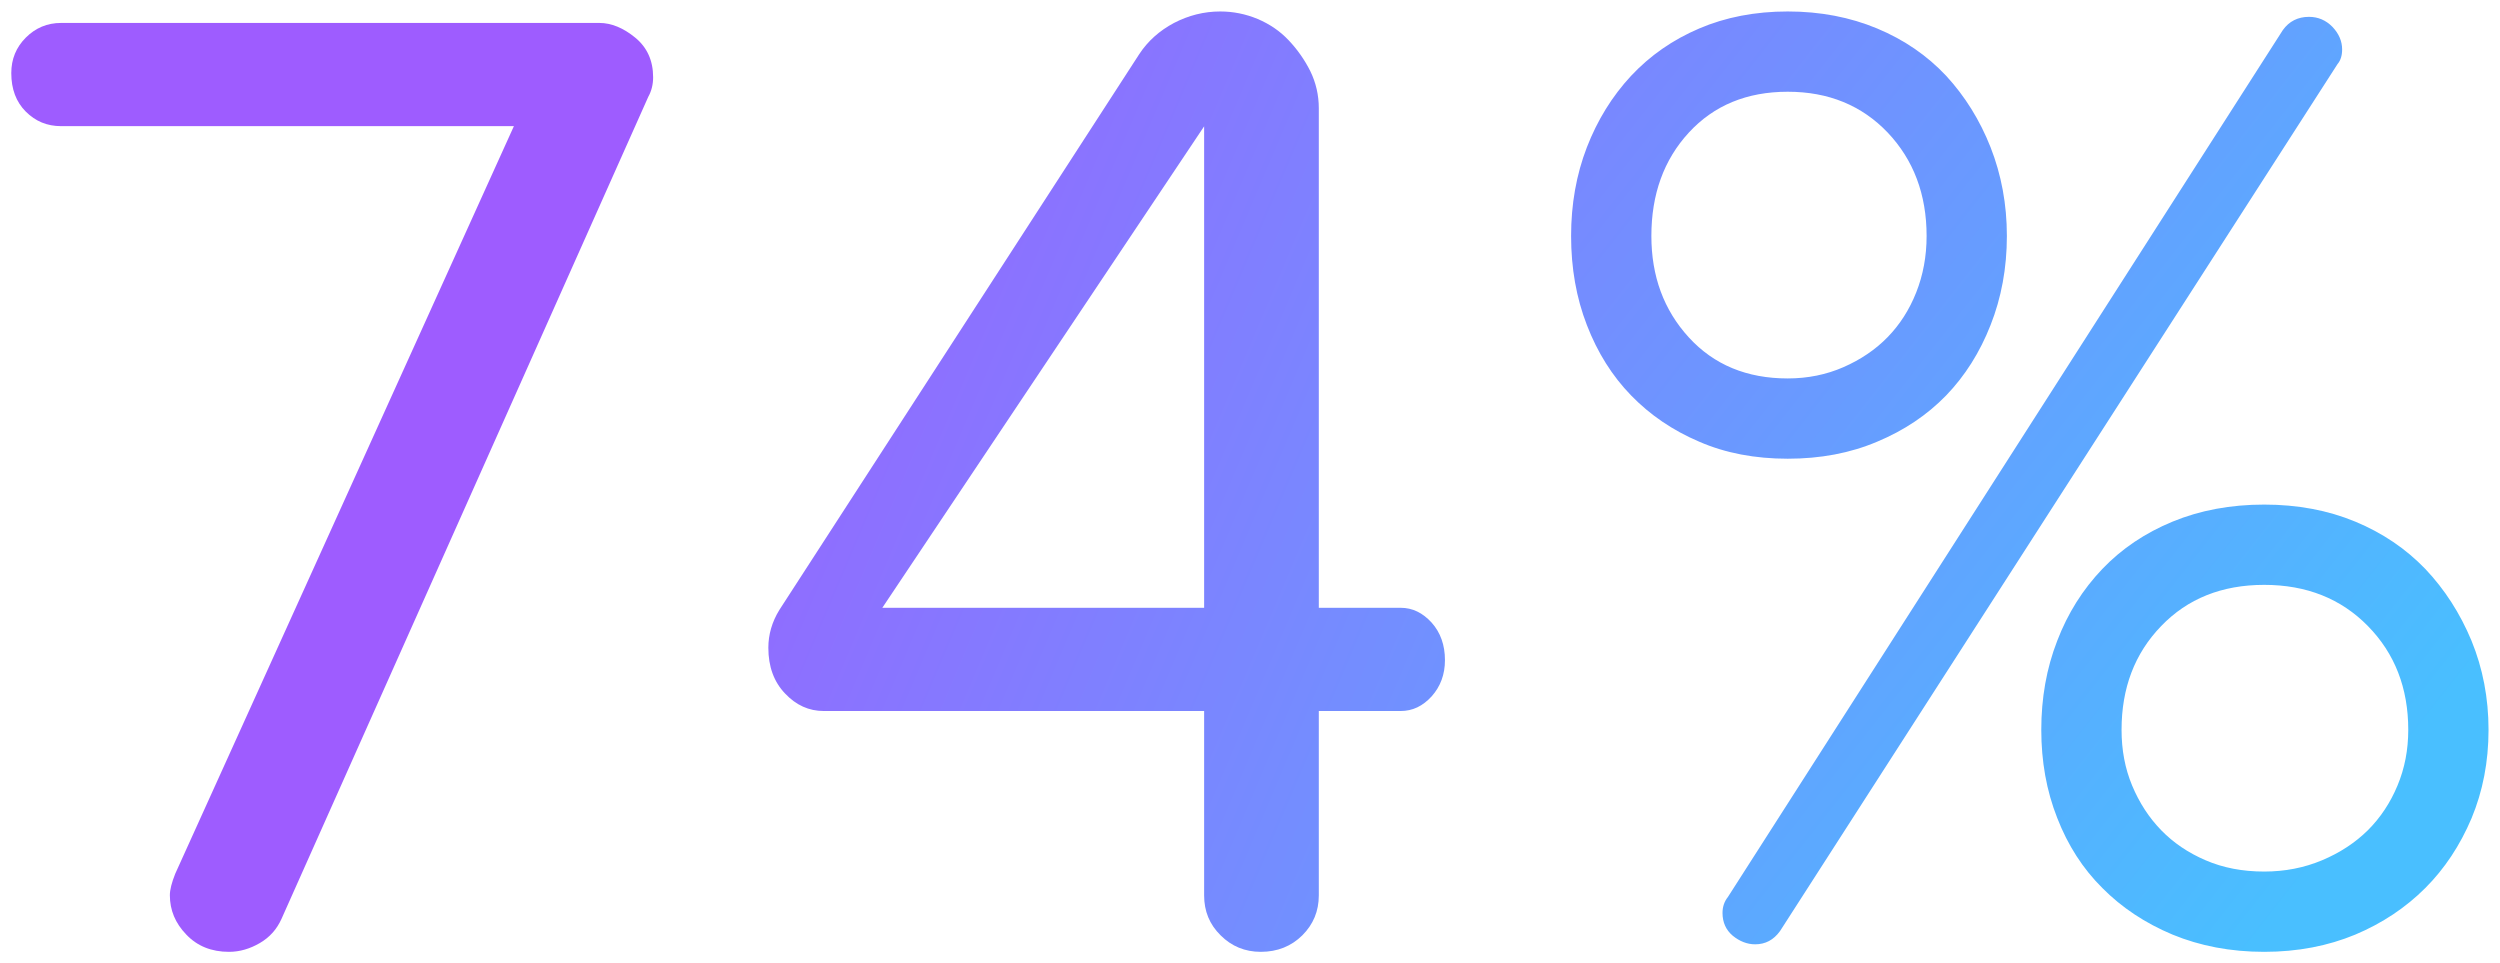 <svg id="Untitled-Page%201" viewBox="0 0 218 84" style="background-color:#ffffff00" version="1.1" xmlns="http://www.w3.org/2000/svg" xmlns:xlink="http://www.w3.org/1999/xlink" xml:space="preserve" x="0" y="0" width="218" height="84"><defs><linearGradient id="gradient1" x1="110.804%" y1="-11.111%" x2="332.952%" y2="114.403%"><stop stop-color="#9e5cff" stop-opacity="1" offset="0%"/><stop stop-color="#49bfff" stop-opacity="1" offset="100%"/></linearGradient><linearGradient id="gradient2" x1="-6.78%" y1="-9.756%" x2="203.955%" y2="114.227%"><stop stop-color="#9e5cff" stop-opacity="1" offset="0%"/><stop stop-color="#49bfff" stop-opacity="1" offset="100%"/></linearGradient><linearGradient id="gradient3" x1="-92.5%" y1="-9.756%" x2="62.917%" y2="114.227%"><stop stop-color="#9e5cff" stop-opacity="1" offset="0%"/><stop stop-color="#49bfff" stop-opacity="1" offset="100%"/></linearGradient></defs><g id="Layer%201"><path d="M 2.25 9.734 C 3.094 10.578 4.109 11 5.328 11 L 44.812 11 L 15.281 76.188 C 14.969 76.969 14.812 77.594 14.812 78.062 C 14.812 79.359 15.281 80.5 16.25 81.5 C 17.203 82.5 18.438 83 19.969 83 C 20.906 83 21.797 82.734 22.656 82.234 C 23.516 81.734 24.141 81.031 24.547 80.125 L 56.531 8.438 C 56.812 7.938 56.953 7.359 56.953 6.734 C 56.953 5.281 56.422 4.125 55.391 3.281 C 54.359 2.438 53.312 2 52.266 2 L 5.328 2 C 4.109 2 3.094 2.438 2.25 3.281 C 1.406 4.125 0.984 5.156 0.984 6.375 C 0.984 7.766 1.406 8.891 2.25 9.734 L 2.25 9.734 Z" fill="url(#gradient1)"/><path d="M 68.453 60.469 C 69.422 61.5 70.547 62 71.828 62 L 105 62 L 105 78.078 C 105 79.453 105.469 80.609 106.438 81.562 C 107.391 82.516 108.562 83 109.938 83 C 111.391 83 112.594 82.516 113.562 81.562 C 114.516 80.609 115 79.453 115 78.078 L 115 62 L 122.141 62 C 123.172 62 124.062 61.578 124.844 60.719 C 125.609 59.859 126 58.812 126 57.562 C 126 56.25 125.609 55.156 124.844 54.297 C 124.062 53.438 123.172 53 122.141 53 L 115 53 L 115 9.438 C 115 8.297 114.75 7.219 114.266 6.219 C 113.766 5.219 113.141 4.328 112.375 3.516 C 111.609 2.703 110.703 2.094 109.672 1.656 C 108.625 1.219 107.531 1 106.406 1 C 104.984 1 103.641 1.344 102.375 2 C 101.109 2.672 100.094 3.578 99.344 4.719 L 67.969 53.172 C 67.312 54.234 67 55.344 67 56.484 C 67 58.125 67.484 59.453 68.453 60.469 L 68.453 60.469 ZM 105 11.016 L 105 53 L 76.938 53 L 105 11.016 L 105 11.016 Z" fill="url(#gradient2)"/><path d="M 138.375 28.344 C 139.297 30.734 140.578 32.781 142.234 34.484 C 143.891 36.188 145.859 37.531 148.172 38.516 C 150.469 39.516 153.047 40 155.891 40 C 158.734 40 161.328 39.516 163.688 38.516 C 166.047 37.531 168.047 36.188 169.703 34.484 C 171.344 32.781 172.641 30.734 173.578 28.344 C 174.516 25.969 175 23.375 175 20.578 C 175 17.812 174.516 15.234 173.578 12.844 C 172.641 10.469 171.344 8.391 169.703 6.609 C 168.047 4.844 166.047 3.469 163.688 2.484 C 161.328 1.5 158.734 1 155.891 1 C 153.047 1 150.469 1.5 148.172 2.484 C 145.859 3.469 143.891 4.844 142.234 6.609 C 140.578 8.391 139.297 10.469 138.375 12.844 C 137.453 15.234 137 17.812 137 20.578 C 137 23.375 137.453 25.969 138.375 28.344 L 138.375 28.344 ZM 147.266 11.562 C 149.453 9.188 152.328 8 155.891 8 C 159.438 8 162.344 9.188 164.609 11.562 C 166.859 13.938 168 16.953 168 20.578 C 168 22.359 167.688 24 167.094 25.5 C 166.5 27 165.672 28.297 164.609 29.391 C 163.547 30.484 162.25 31.359 160.75 32.016 C 159.25 32.672 157.625 33 155.891 33 C 152.328 33 149.453 31.812 147.266 29.422 C 145.078 27.031 144 24.078 144 20.578 C 144 16.953 145.078 13.938 147.266 11.562 L 147.266 11.562 ZM 151.094 81.594 C 151.688 82.078 152.344 82.344 153.047 82.344 C 153.938 82.344 154.656 81.969 155.219 81.188 L 203.828 5.594 C 204.094 5.281 204.234 4.859 204.234 4.312 C 204.234 3.594 203.953 2.938 203.391 2.344 C 202.828 1.766 202.141 1.469 201.344 1.469 C 200.375 1.469 199.609 1.859 199.062 2.625 L 150.672 78.219 C 150.359 78.609 150.203 79.078 150.203 79.609 C 150.203 80.422 150.5 81.094 151.094 81.594 L 151.094 81.594 ZM 179.391 71.328 C 180.312 73.703 181.625 75.75 183.328 77.438 C 185.016 79.141 187.062 80.5 189.453 81.5 C 191.844 82.484 194.5 83 197.438 83 C 200.359 83 203 82.484 205.375 81.5 C 207.75 80.5 209.781 79.141 211.484 77.438 C 213.172 75.75 214.516 73.719 215.516 71.359 C 216.5 69 217 66.422 217 63.641 C 217 60.875 216.5 58.281 215.516 55.875 C 214.516 53.469 213.172 51.391 211.484 49.609 C 209.781 47.844 207.75 46.469 205.375 45.484 C 203 44.5 200.359 44 197.438 44 C 194.5 44 191.844 44.5 189.453 45.484 C 187.062 46.469 185.016 47.844 183.328 49.609 C 181.625 51.391 180.312 53.469 179.391 55.875 C 178.453 58.281 178 60.875 178 63.641 C 178 66.391 178.453 68.953 179.391 71.328 L 179.391 71.328 ZM 188.453 54.594 C 190.75 52.203 193.75 51 197.438 51 C 201.125 51 204.141 52.203 206.484 54.594 C 208.828 56.984 210 60 210 63.641 C 210 65.391 209.688 67 209.062 68.5 C 208.438 70 207.578 71.297 206.484 72.391 C 205.375 73.484 204.047 74.359 202.484 75.016 C 200.922 75.672 199.234 76 197.438 76 C 195.547 76 193.844 75.672 192.328 75.016 C 190.797 74.359 189.516 73.484 188.453 72.391 C 187.391 71.297 186.547 70 185.922 68.5 C 185.297 67 185 65.391 185 63.641 C 185 60 186.141 56.984 188.453 54.594 L 188.453 54.594 Z" fill="url(#gradient3)"/></g></svg>